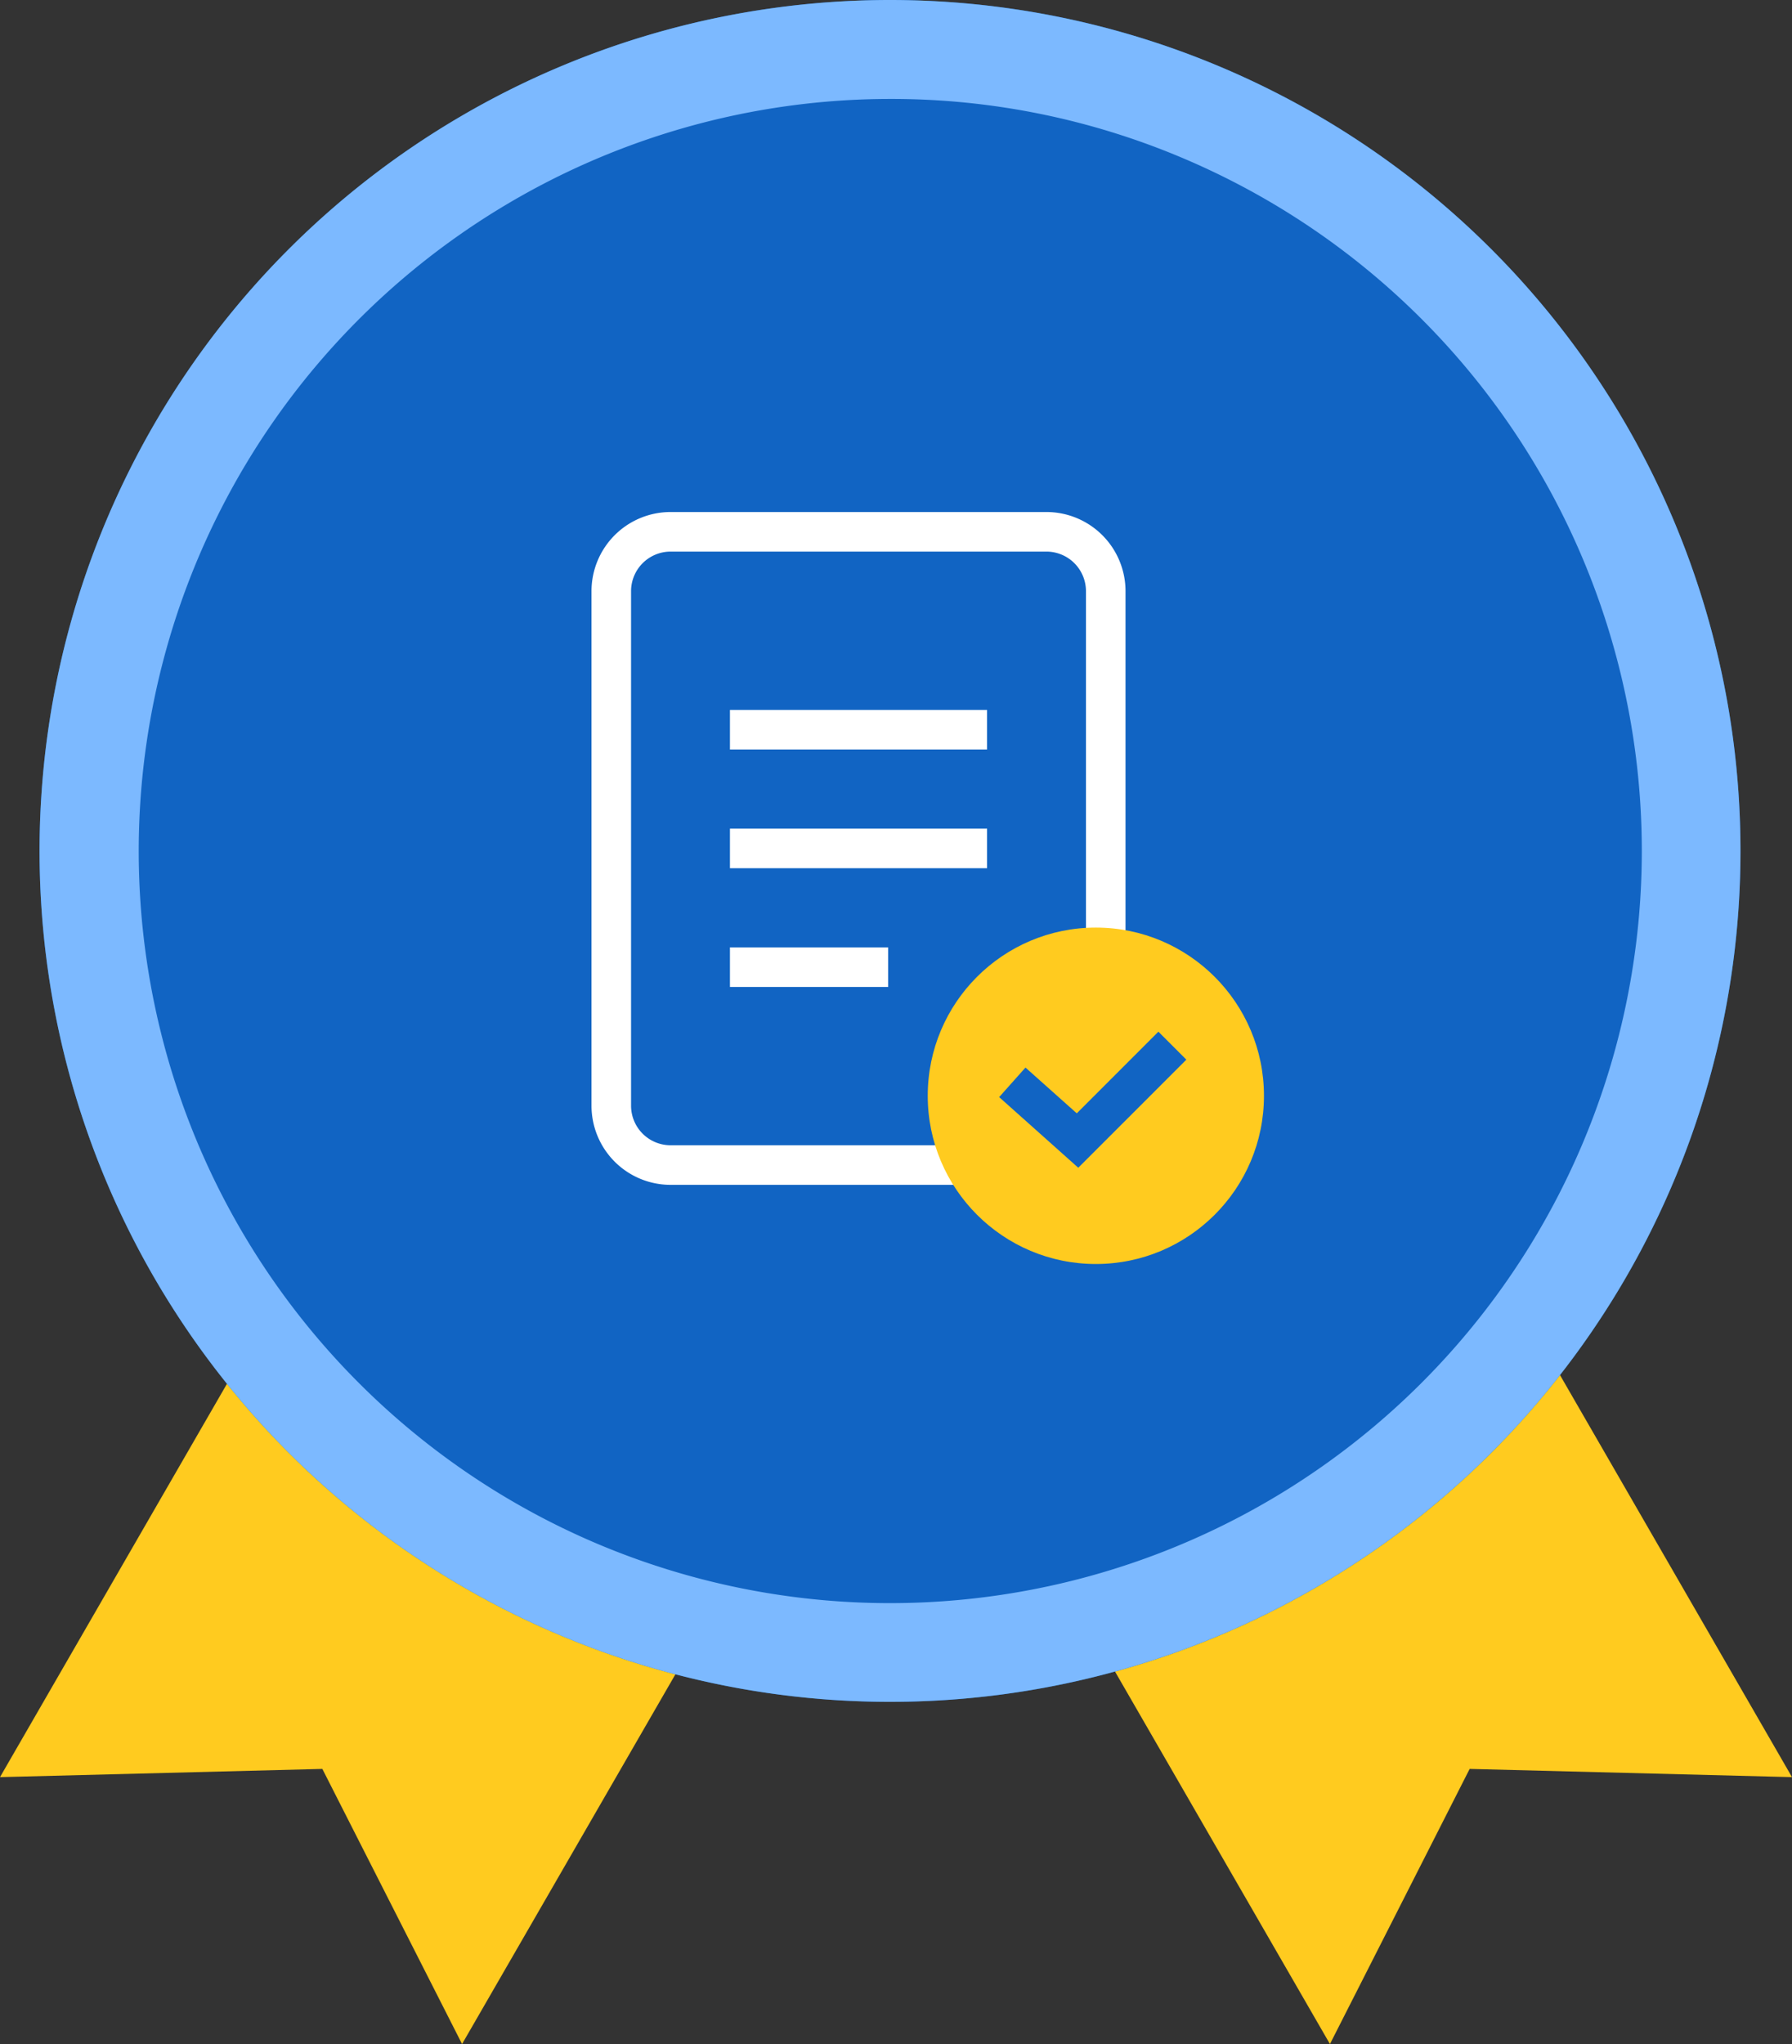 <svg xmlns="http://www.w3.org/2000/svg" width="90.605" height="103.292" viewBox="0 0 90.605 103.292"><rect x="0" y="0" width="90.605" height="103.292" fill="#333333" stroke="none"/><g transform="translate(0 0.281)"><path d="M0,0H26.976V36.393L13.907,27.885,0,36.394Z" transform="translate(18.197 58.005) rotate(30)" fill="#ffcb1f"/><path d="M0,36.393H26.976V0L13.907,8.509,0,0Z" transform="translate(90.605 89.523) rotate(150)" fill="#ffcb1f"/><circle cx="43" cy="43" r="43" transform="translate(2 -0.281)" fill="#1164c3"/><path d="M43,5A38.011,38.011,0,0,0,28.21,78.016,38.011,38.011,0,0,0,57.79,7.984,37.757,37.757,0,0,0,43,5m0-5A43,43,0,1,1,0,43,43,43,0,0,1,43,0Z" transform="translate(2 -0.281)" fill="#7cb9ff"/><g transform="translate(29.907 25.593)"><path d="M4,2A2,2,0,0,0,2,4V30a2,2,0,0,0,2,2H23a2,2,0,0,0,2-2V4a2,2,0,0,0-2-2H4M4,0H23a4,4,0,0,1,4,4V30a4,4,0,0,1-4,4H4a4,4,0,0,1-4-4V4A4,4,0,0,1,4,0Z" fill="#fff"/><rect width="13" height="2" transform="translate(7 10)" fill="#fff"/><rect width="13" height="2" transform="translate(7 16)" fill="#fff"/><rect width="8" height="2" transform="translate(7 22)" fill="#fff"/><circle cx="8.5" cy="8.5" r="8.5" transform="translate(17 21)" fill="#ffcb1f"/><path d="M54.5,58.729l-4-3.57,1.331-1.493,2.594,2.313,4.126-4.126,1.414,1.414Z" transform="translate(-29.889 -25.593)" fill="#1164c3"/></g></g></svg>